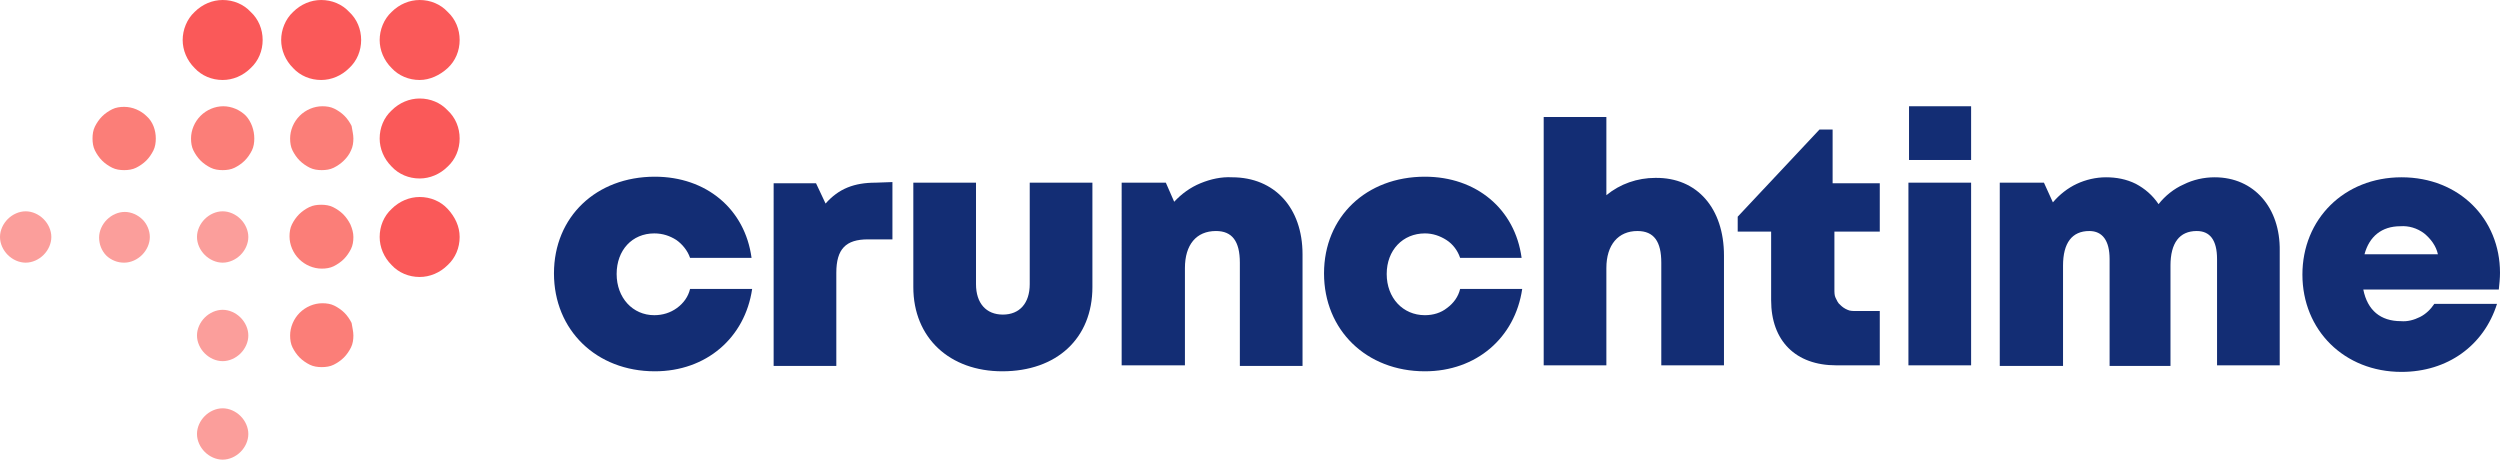 <svg version="1.1" id="Layer_1" xmlns:x="ns_extend;" xmlns:i="ns_ai;" xmlns:graph="ns_graphs;" xmlns="http://www.w3.org/2000/svg" xmlns:xlink="http://www.w3.org/1999/xlink" x="0px" y="0px" viewBox="0 0 418.8 77" style="enable-background:new 0 0 418.8 77;" xml:space="preserve">
 <style type="text/css">
  .st0{fill:#132D74;}
	.st1{fill:#FB9E9B;}
	.st2{fill:#FB7E78;}
	.st3{fill:#FA5959;}
 </style>
 <g>
  <path class="st0" d="M149.5,30.5v9.6h-4.1c-3.7,0-5.3,1.6-5.3,5.6v15.6h-10.5V30.7h7.1l1.6,3.4c2.2-2.5,4.8-3.5,8.4-3.5L149.5,30.5
		z">
  </path>
  <path class="st0" d="M153,48.1V30.6h10.5v17c0,3.2,1.7,5.1,4.5,5.1s4.5-1.9,4.5-5.1v-17h10.5v17.5c0,8.6-6,14.1-15.1,14.1
		C159.1,62.2,153,56.6,153,48.1z">
  </path>
  <path class="st0" d="M218.2,42.6v18.7h-10.5V44c0-3.6-1.3-5.3-4-5.3c-3.3,0-5.2,2.3-5.2,6.2v16.3h-10.6V30.6h7.4l1.4,3.2
		c1.2-1.3,2.7-2.4,4.4-3.1s3.5-1.1,5.3-1C213.5,29.7,218.2,34.8,218.2,42.6">
  </path>
  <path class="st0" d="M238.7,62.2c-9.8,0-16.9-6.9-16.9-16.4s7.1-16.2,16.9-16.2c8.6,0,15.1,5.4,16.2,13.6h-10.3
		c-0.4-1.2-1.2-2.3-2.3-3c-1.1-0.7-2.3-1.1-3.6-1.1c-3.7,0-6.4,2.8-6.4,6.8c0,4,2.7,6.9,6.4,6.9c1.4,0,2.7-0.4,3.7-1.2
		c1.1-0.8,1.9-1.9,2.2-3.2H255C253.8,56.6,247.3,62.2,238.7,62.2L238.7,62.2z">
  </path>
  <path class="st0" d="M109.7,62.2c-9.8,0-16.9-6.9-16.9-16.4s7.1-16.2,16.9-16.2c8.6,0,15.1,5.4,16.2,13.6h-10.3
		c-0.4-1.2-1.3-2.3-2.3-3c-1.1-0.7-2.3-1.1-3.7-1.1c-3.7,0-6.3,2.8-6.3,6.8c0,4,2.7,6.9,6.3,6.9c1.4,0,2.7-0.4,3.8-1.2
		c1.1-0.8,1.9-1.9,2.2-3.2H126C124.8,56.6,118.3,62.2,109.7,62.2L109.7,62.2z">
  </path>
  <path class="st0" d="M288.8,42.8v18.4h-10.5V44c0-3.5-1.2-5.3-4-5.3c-3.2,0-5.2,2.3-5.2,6.2v16.3h-10.5V19.6h10.5v13.1
		c2.3-1.9,5.2-2.9,8.2-2.9C284.3,29.7,288.8,34.9,288.8,42.8">
  </path>
  <path class="st0" d="M314.9,52v9.2h-7.3c-6.8,0-10.9-4.1-10.9-10.9V38.8h-5.6v-2.5l13.7-14.6h2.2v9h7.9v8.1h-7.6v9.7
		c0,0.5,0,1,0.2,1.4c0.2,0.4,0.4,0.9,0.8,1.2c0.3,0.3,0.7,0.6,1.2,0.8c0.4,0.2,0.9,0.2,1.4,0.2H314.9z">
  </path>
  <path class="st0" d="M381.9,42v19.2h-10.5V43.4c0-3.2-1.2-4.7-3.4-4.7c-2.9,0-4.4,2-4.4,5.8v16.8h-10.2V43.4c0-3.1-1.2-4.7-3.4-4.7
		c-2.9,0-4.4,2-4.4,5.8v16.8H335V30.6h7.4l1.5,3.3c1.1-1.3,2.5-2.4,4-3.1c1.5-0.7,3.2-1.1,4.9-1.1c1.7,0,3.4,0.3,5,1.1
		c1.5,0.8,2.8,1.9,3.8,3.4c1.1-1.4,2.6-2.6,4.2-3.3c1.6-0.8,3.4-1.2,5.2-1.2C377.6,29.7,382,34.8,381.9,42">
  </path>
  <path class="st0" d="M396.1,42.6h12.3c-0.3-1.4-1.2-2.6-2.3-3.5c-1.2-0.9-2.6-1.3-4-1.2C399,37.9,396.9,39.6,396.1,42.6
		 M418.8,45.7c0,0.9-0.1,1.9-0.2,2.8h-22.7c0.7,3.5,2.9,5.3,6.3,5.3c1.1,0.1,2.2-0.2,3.2-0.7c1-0.5,1.8-1.3,2.4-2.2h10.5
		c-2.2,7-8.3,11.4-16,11.4c-9.6,0-16.6-7-16.6-16.3s7-16.3,16.6-16.3C412,29.7,418.8,36.7,418.8,45.7z">
  </path>
  <path class="st0" d="M319.8,17.8h10.4v9h-10.4V17.8z M319.7,30.6h10.5v30.6h-10.5V30.6z">
  </path>
  <path class="st1" d="M41.6,39.7c0,1.1-0.5,2.2-1.3,3c-0.8,0.8-1.9,1.3-3,1.3c-1.1,0-2.2-0.5-3-1.3c-0.8-0.8-1.3-1.9-1.3-3
		c0-1.1,0.5-2.2,1.3-3c0.8-0.8,1.9-1.3,3-1.3c1.1,0,2.2,0.5,3,1.3C41.1,37.5,41.6,38.6,41.6,39.7z">
  </path>
  <path class="st1" d="M41.6,56.2c0,1.1-0.5,2.2-1.3,3c-0.8,0.8-1.9,1.3-3,1.3c-1.1,0-2.2-0.5-3-1.3c-0.8-0.8-1.3-1.9-1.3-3
		c0-1.1,0.5-2.2,1.3-3c0.8-0.8,1.9-1.3,3-1.3c1.1,0,2.2,0.5,3,1.3C41.1,54,41.6,55.1,41.6,56.2z">
  </path>
  <path class="st1" d="M41.6,72.7c0,1.1-0.5,2.2-1.3,3c-0.8,0.8-1.9,1.3-3,1.3c-1.1,0-2.2-0.5-3-1.3c-0.8-0.8-1.3-1.9-1.3-3
		c0-1.1,0.5-2.2,1.3-3c0.8-0.8,1.9-1.3,3-1.3c1.1,0,2.2,0.5,3,1.3C41.1,70.5,41.6,71.6,41.6,72.7z">
  </path>
  <path class="st1" d="M25.1,39.7c0,1.1-0.5,2.2-1.3,3c-0.8,0.8-1.9,1.3-3,1.3c-0.6,0-1.1-0.1-1.6-0.3c-0.5-0.2-1-0.5-1.4-0.9
		c-0.4-0.4-0.7-0.9-0.9-1.4c-0.2-0.5-0.3-1.1-0.3-1.6c0-1.1,0.5-2.2,1.3-3c0.8-0.8,1.9-1.3,3-1.3c1.1,0,2.2,0.5,3,1.3
		C24.6,37.5,25.1,38.6,25.1,39.7z">
  </path>
  <path class="st1" d="M8.6,39.7c0,1.1-0.5,2.2-1.3,3c-0.8,0.8-1.9,1.3-3,1.3c-1.1,0-2.2-0.5-3-1.3c-0.8-0.8-1.3-1.9-1.3-3
		c0-1.1,0.5-2.2,1.3-3c0.8-0.8,1.9-1.3,3-1.3c1.1,0,2.2,0.5,3,1.3C8.1,37.5,8.6,38.6,8.6,39.7z">
  </path>
  <path class="st2" d="M59.2,23.2c0,0.7-0.1,1.4-0.4,2c-0.3,0.7-0.7,1.2-1.2,1.7c-0.5,0.5-1.1,0.9-1.7,1.2c-0.6,0.3-1.3,0.4-2,0.4
		c-0.7,0-1.4-0.1-2-0.4c-0.6-0.3-1.2-0.7-1.7-1.2c-0.5-0.5-0.9-1.1-1.2-1.7c-0.3-0.6-0.4-1.3-0.4-2c0-1.4,0.6-2.8,1.6-3.8
		c1-1,2.4-1.6,3.8-1.6c0.7,0,1.4,0.1,2,0.4c0.6,0.3,1.2,0.7,1.7,1.2c0.5,0.5,0.9,1.1,1.2,1.7C59,21.8,59.2,22.5,59.2,23.2z">
  </path>
  <path class="st2" d="M59.2,39.7c0,0.7-0.1,1.4-0.4,2c-0.3,0.6-0.7,1.2-1.2,1.7c-0.5,0.5-1.1,0.9-1.7,1.2c-0.6,0.3-1.3,0.4-2,0.4
		c-1.4,0-2.8-0.6-3.8-1.6c-1-1-1.6-2.4-1.6-3.8c0-0.7,0.1-1.4,0.4-2c0.3-0.6,0.7-1.2,1.2-1.7c0.5-0.5,1.1-0.9,1.7-1.2
		c0.6-0.3,1.3-0.4,2-0.4c0.7,0,1.4,0.1,2,0.4c0.6,0.3,1.2,0.7,1.7,1.2c0.5,0.5,0.9,1.1,1.2,1.7C59,38.3,59.2,39,59.2,39.7z">
  </path>
  <path class="st2" d="M59.2,56.2c0,0.7-0.1,1.4-0.4,2c-0.3,0.6-0.7,1.2-1.2,1.7c-0.5,0.5-1.1,0.9-1.7,1.2c-0.6,0.3-1.3,0.4-2,0.4
		c-0.7,0-1.4-0.1-2-0.4c-0.6-0.3-1.2-0.7-1.7-1.2c-0.5-0.5-0.9-1.1-1.2-1.7c-0.3-0.6-0.4-1.3-0.4-2c0-1.4,0.6-2.8,1.6-3.8
		c1-1,2.4-1.6,3.8-1.6c0.7,0,1.4,0.1,2,0.4c0.6,0.3,1.2,0.7,1.7,1.2c0.5,0.5,0.9,1.1,1.2,1.7C59,54.8,59.2,55.5,59.2,56.2z">
  </path>
  <path class="st2" d="M42.6,23.2c0,0.7-0.1,1.4-0.4,2c-0.3,0.6-0.7,1.2-1.2,1.7c-0.5,0.5-1.1,0.9-1.7,1.2c-0.6,0.3-1.3,0.4-2,0.4
		c-0.7,0-1.4-0.1-2-0.4c-0.6-0.3-1.2-0.7-1.7-1.2s-0.9-1.1-1.2-1.7c-0.3-0.6-0.4-1.3-0.4-2c0-1.4,0.6-2.8,1.6-3.8
		c1-1,2.4-1.6,3.8-1.6c1.4,0,2.8,0.6,3.8,1.6C42.1,20.4,42.6,21.8,42.6,23.2z">
  </path>
  <path class="st2" d="M26.1,23.2c0,0.7-0.1,1.4-0.4,2c-0.3,0.6-0.7,1.2-1.2,1.7c-0.5,0.5-1.1,0.9-1.7,1.2c-0.6,0.3-1.3,0.4-2,0.4
		c-0.7,0-1.4-0.1-2-0.4c-0.6-0.3-1.2-0.7-1.7-1.2c-0.5-0.5-0.9-1.1-1.2-1.7c-0.3-0.6-0.4-1.3-0.4-2c0-0.7,0.1-1.4,0.4-2
		c0.3-0.6,0.7-1.2,1.2-1.7c0.5-0.5,1.1-0.9,1.7-1.2c0.6-0.3,1.3-0.4,2-0.4c1.4,0,2.8,0.6,3.8,1.6C25.6,20.4,26.1,21.8,26.1,23.2z">
  </path>
  <path class="st3" d="M77,6.7c0,1.8-0.7,3.5-2,4.7s-3,2-4.7,2c-1.8,0-3.5-0.7-4.7-2c-1.3-1.3-2-3-2-4.7s0.7-3.5,2-4.7
		c1.3-1.3,3-2,4.7-2c1.8,0,3.5,0.7,4.7,2C76.3,3.2,77,4.9,77,6.7z">
  </path>
  <path class="st3" d="M77,23.2c0,1.8-0.7,3.5-2,4.7c-1.3,1.3-3,2-4.7,2c-1.8,0-3.5-0.7-4.7-2c-1.3-1.3-2-3-2-4.7
		c0-1.8,0.7-3.5,2-4.7c1.3-1.3,3-2,4.7-2c1.8,0,3.5,0.7,4.7,2C76.3,19.7,77,21.4,77,23.2z">
  </path>
  <path class="st3" d="M77,39.7c0,1.8-0.7,3.5-2,4.7c-1.3,1.3-3,2-4.7,2c-1.8,0-3.5-0.7-4.7-2c-1.3-1.3-2-3-2-4.7
		c0-1.8,0.7-3.5,2-4.7c1.3-1.3,3-2,4.7-2c1.8,0,3.5,0.7,4.7,2S77,37.9,77,39.7z">
  </path>
  <path class="st3" d="M60.5,6.7c0,1.8-0.7,3.5-2,4.7c-1.3,1.3-3,2-4.7,2c-1.8,0-3.5-0.7-4.7-2c-1.3-1.3-2-3-2-4.7s0.7-3.5,2-4.7
		c1.3-1.3,3-2,4.7-2c1.8,0,3.5,0.7,4.7,2C59.8,3.2,60.5,4.9,60.5,6.7z">
  </path>
  <path class="st3" d="M44,6.7c0,1.8-0.7,3.5-2,4.7c-1.3,1.3-3,2-4.7,2c-1.8,0-3.5-0.7-4.7-2c-1.3-1.3-2-3-2-4.7s0.7-3.5,2-4.7
		c1.3-1.3,3-2,4.7-2c1.8,0,3.5,0.7,4.7,2C43.3,3.2,44,4.9,44,6.7z">
  </path>
 </g>
</svg>